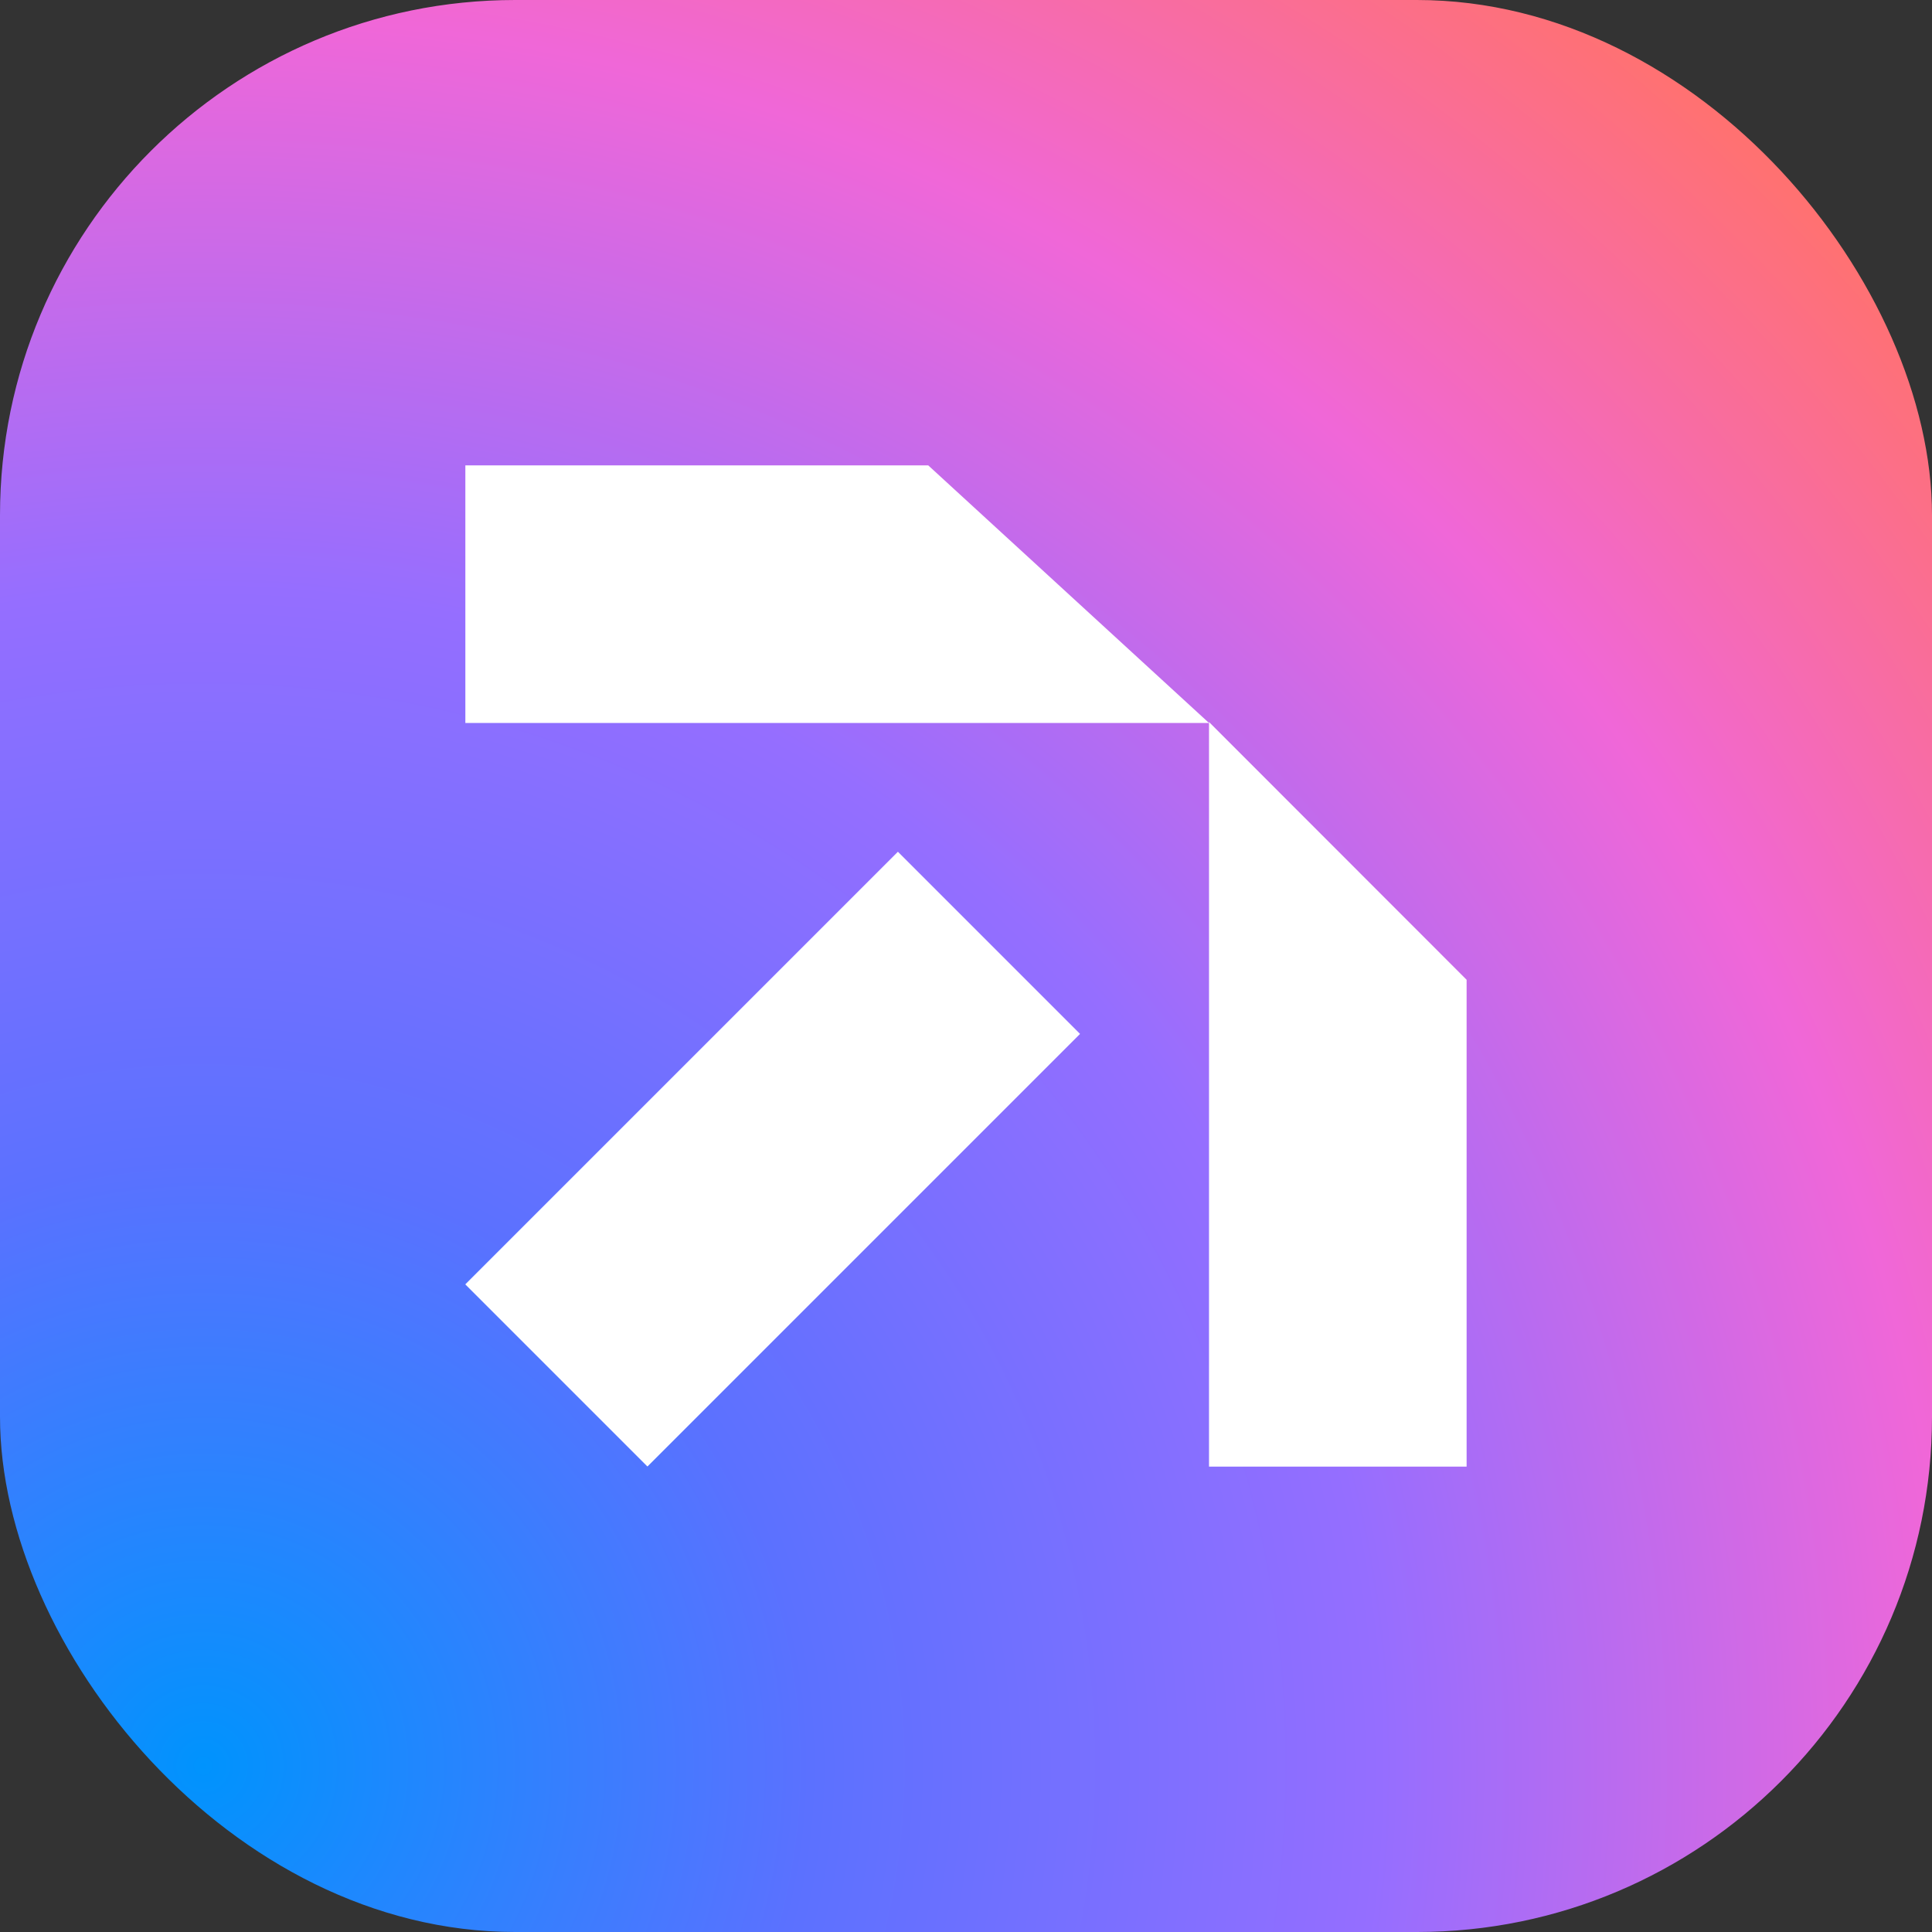 <svg width="120" height="120" viewBox="0 0 120 120" fill="none" xmlns="http://www.w3.org/2000/svg">
    <rect x="0" y="0" width="120" height="120" fill="#333333" stroke="none"/>
    <rect width="120" height="120" rx="32" fill="url(#a)"/>
    <g clip-path="url(#b)" fill="#fff">
        <path d="M55.77 52.904 28.9 79.774l11.314 11.314 26.87-26.87L55.77 52.903ZM75.094 91.095v-46.25l16 16.01v30.24h-16ZM75.094 44.905h-46.19v-16h28.75l17.44 16Z"/>
    </g>
    <defs>
        <radialGradient id="a" cx="0" cy="0" r="1" gradientUnits="userSpaceOnUse" gradientTransform="rotate(-45.74 136.8 38.155) scale(136.837)">
            <stop stop-color="#0093FD"/>
            <stop offset=".271" stop-color="#5B71FF"/>
            <stop offset=".526" stop-color="#956EFF"/>
            <stop offset=".782" stop-color="#F067D8"/>
            <stop offset="1" stop-color="#FF7171"/>
        </radialGradient>
        <clipPath id="b">
            <path fill="#fff" transform="translate(28.904 28.905)" d="M0 0h62.19v62.19H0z"/>
        </clipPath>
    </defs>
</svg>

